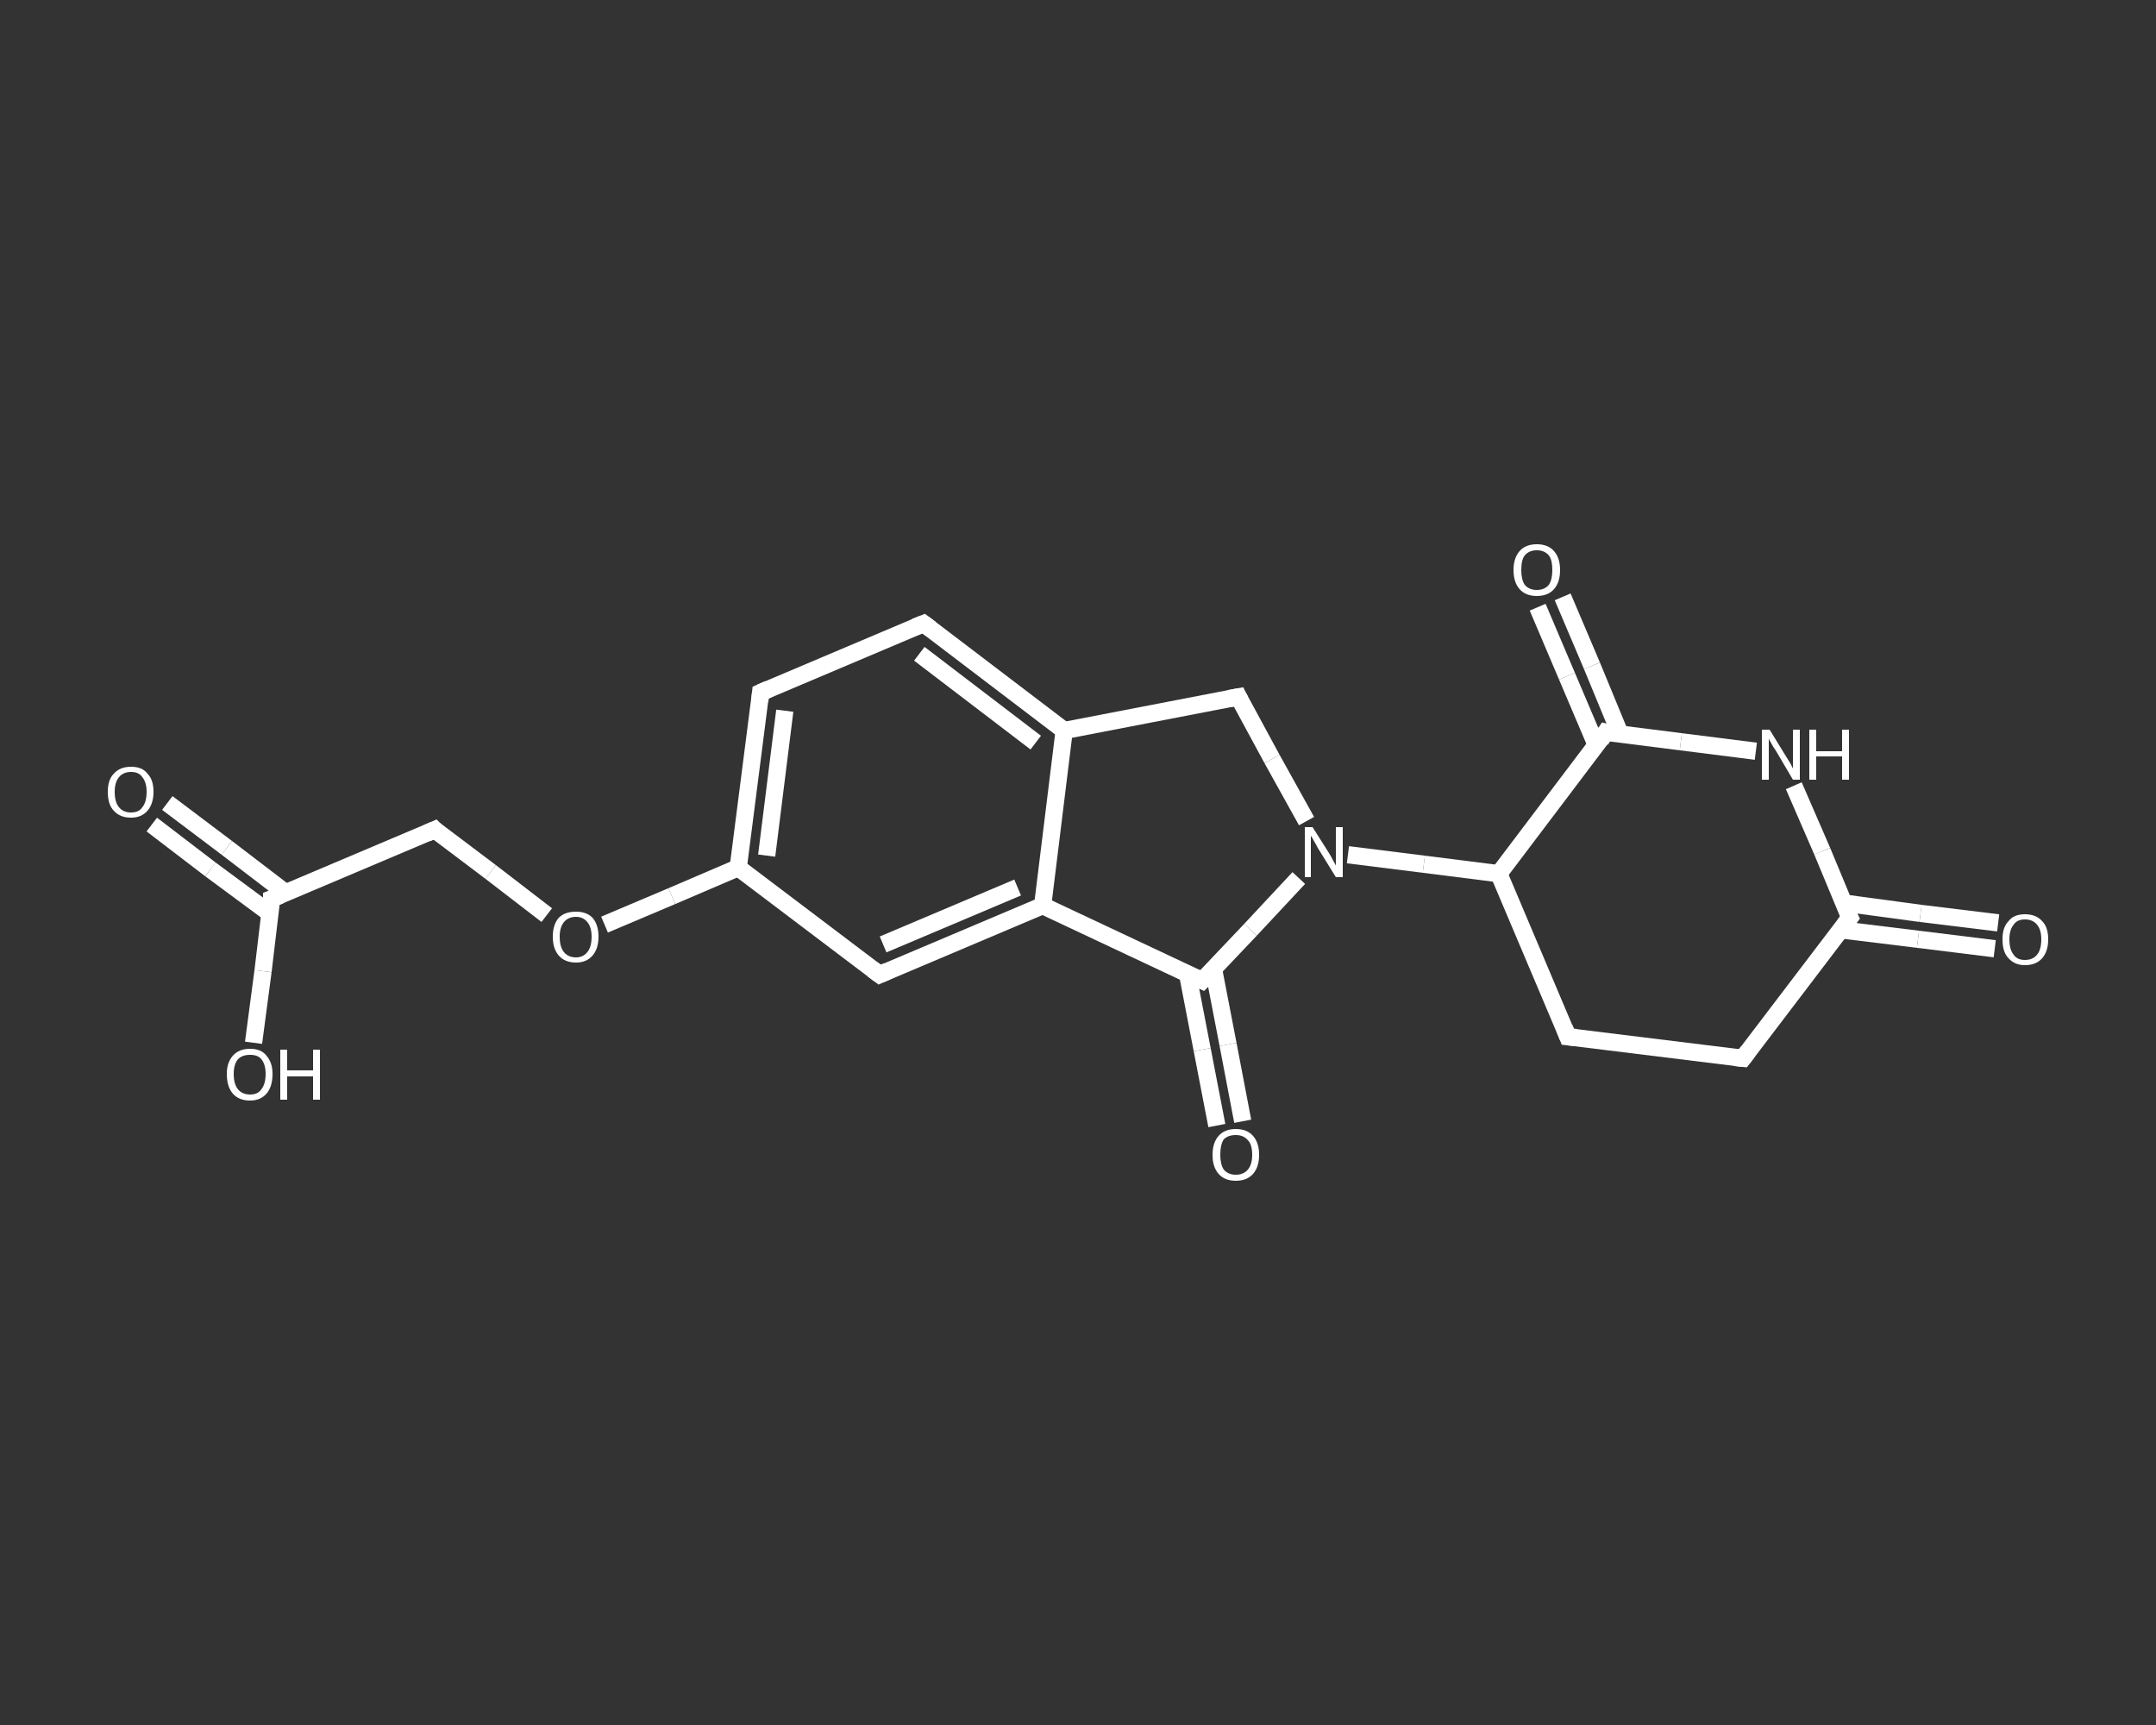 <?xml version='1.0' encoding='iso-8859-1'?>
<svg version='1.1' baseProfile='full'
              xmlns='http://www.w3.org/2000/svg'
                      xmlns:rdkit='http://www.rdkit.org/xml'
                      xmlns:xlink='http://www.w3.org/1999/xlink'
                  xml:space='preserve'
width='250px' height='200px' viewBox='0 0 250 200'>
<rect x="0" y="0" width="250" height="200" fill="#333333" stroke="none"/>
<!-- END OF HEADER -->
<rect style='opacity:1.0;fill:transparent;stroke:none' width='250.0' height='200.0' x='0.0' y='0.0'> </rect>
<path class='bond-0 atom-0 atom-1' d='M 19.4,93.1 L 26.3,98.3' style='fill:none;fill-rule:evenodd;stroke:#FFFFFF;stroke-width:2.0px;stroke-linecap:butt;stroke-linejoin:miter;stroke-opacity:1' />
<path class='bond-0 atom-0 atom-1' d='M 26.3,98.3 L 33.1,103.5' style='fill:none;fill-rule:evenodd;stroke:#FFFFFF;stroke-width:2.0px;stroke-linecap:butt;stroke-linejoin:miter;stroke-opacity:1' />
<path class='bond-0 atom-0 atom-1' d='M 17.6,95.6 L 24.4,100.8' style='fill:none;fill-rule:evenodd;stroke:#FFFFFF;stroke-width:2.0px;stroke-linecap:butt;stroke-linejoin:miter;stroke-opacity:1' />
<path class='bond-0 atom-0 atom-1' d='M 24.4,100.8 L 31.3,105.9' style='fill:none;fill-rule:evenodd;stroke:#FFFFFF;stroke-width:2.0px;stroke-linecap:butt;stroke-linejoin:miter;stroke-opacity:1' />
<path class='bond-1 atom-1 atom-2' d='M 31.5,104.2 L 30.5,112.6' style='fill:none;fill-rule:evenodd;stroke:#FFFFFF;stroke-width:2.0px;stroke-linecap:butt;stroke-linejoin:miter;stroke-opacity:1' />
<path class='bond-1 atom-1 atom-2' d='M 30.5,112.6 L 29.4,120.9' style='fill:none;fill-rule:evenodd;stroke:#FFFFFF;stroke-width:2.0px;stroke-linecap:butt;stroke-linejoin:miter;stroke-opacity:1' />
<path class='bond-2 atom-1 atom-3' d='M 31.5,104.2 L 50.4,96.2' style='fill:none;fill-rule:evenodd;stroke:#FFFFFF;stroke-width:2.0px;stroke-linecap:butt;stroke-linejoin:miter;stroke-opacity:1' />
<path class='bond-3 atom-3 atom-4' d='M 50.4,96.2 L 56.9,101.1' style='fill:none;fill-rule:evenodd;stroke:#FFFFFF;stroke-width:2.0px;stroke-linecap:butt;stroke-linejoin:miter;stroke-opacity:1' />
<path class='bond-3 atom-3 atom-4' d='M 56.9,101.1 L 63.4,106.1' style='fill:none;fill-rule:evenodd;stroke:#FFFFFF;stroke-width:2.0px;stroke-linecap:butt;stroke-linejoin:miter;stroke-opacity:1' />
<path class='bond-4 atom-4 atom-5' d='M 70.1,107.2 L 77.9,103.9' style='fill:none;fill-rule:evenodd;stroke:#FFFFFF;stroke-width:2.0px;stroke-linecap:butt;stroke-linejoin:miter;stroke-opacity:1' />
<path class='bond-4 atom-4 atom-5' d='M 77.9,103.9 L 85.6,100.6' style='fill:none;fill-rule:evenodd;stroke:#FFFFFF;stroke-width:2.0px;stroke-linecap:butt;stroke-linejoin:miter;stroke-opacity:1' />
<path class='bond-5 atom-5 atom-6' d='M 85.6,100.6 L 88.2,80.3' style='fill:none;fill-rule:evenodd;stroke:#FFFFFF;stroke-width:2.0px;stroke-linecap:butt;stroke-linejoin:miter;stroke-opacity:1' />
<path class='bond-5 atom-5 atom-6' d='M 88.9,99.2 L 91.0,82.4' style='fill:none;fill-rule:evenodd;stroke:#FFFFFF;stroke-width:2.0px;stroke-linecap:butt;stroke-linejoin:miter;stroke-opacity:1' />
<path class='bond-6 atom-6 atom-7' d='M 88.2,80.3 L 107.1,72.3' style='fill:none;fill-rule:evenodd;stroke:#FFFFFF;stroke-width:2.0px;stroke-linecap:butt;stroke-linejoin:miter;stroke-opacity:1' />
<path class='bond-7 atom-7 atom-8' d='M 107.1,72.3 L 123.4,84.7' style='fill:none;fill-rule:evenodd;stroke:#FFFFFF;stroke-width:2.0px;stroke-linecap:butt;stroke-linejoin:miter;stroke-opacity:1' />
<path class='bond-7 atom-7 atom-8' d='M 106.6,75.8 L 120.1,86.1' style='fill:none;fill-rule:evenodd;stroke:#FFFFFF;stroke-width:2.0px;stroke-linecap:butt;stroke-linejoin:miter;stroke-opacity:1' />
<path class='bond-8 atom-8 atom-9' d='M 123.4,84.7 L 120.9,105.0' style='fill:none;fill-rule:evenodd;stroke:#FFFFFF;stroke-width:2.0px;stroke-linecap:butt;stroke-linejoin:miter;stroke-opacity:1' />
<path class='bond-9 atom-9 atom-10' d='M 120.9,105.0 L 102.0,113.0' style='fill:none;fill-rule:evenodd;stroke:#FFFFFF;stroke-width:2.0px;stroke-linecap:butt;stroke-linejoin:miter;stroke-opacity:1' />
<path class='bond-9 atom-9 atom-10' d='M 118.0,102.9 L 102.4,109.5' style='fill:none;fill-rule:evenodd;stroke:#FFFFFF;stroke-width:2.0px;stroke-linecap:butt;stroke-linejoin:miter;stroke-opacity:1' />
<path class='bond-10 atom-9 atom-11' d='M 120.9,105.0 L 139.4,113.7' style='fill:none;fill-rule:evenodd;stroke:#FFFFFF;stroke-width:2.0px;stroke-linecap:butt;stroke-linejoin:miter;stroke-opacity:1' />
<path class='bond-11 atom-11 atom-12' d='M 137.7,112.9 L 139.4,121.7' style='fill:none;fill-rule:evenodd;stroke:#FFFFFF;stroke-width:2.0px;stroke-linecap:butt;stroke-linejoin:miter;stroke-opacity:1' />
<path class='bond-11 atom-11 atom-12' d='M 139.4,121.7 L 141.1,130.5' style='fill:none;fill-rule:evenodd;stroke:#FFFFFF;stroke-width:2.0px;stroke-linecap:butt;stroke-linejoin:miter;stroke-opacity:1' />
<path class='bond-11 atom-11 atom-12' d='M 140.7,112.3 L 142.4,121.1' style='fill:none;fill-rule:evenodd;stroke:#FFFFFF;stroke-width:2.0px;stroke-linecap:butt;stroke-linejoin:miter;stroke-opacity:1' />
<path class='bond-11 atom-11 atom-12' d='M 142.4,121.1 L 144.1,130.0' style='fill:none;fill-rule:evenodd;stroke:#FFFFFF;stroke-width:2.0px;stroke-linecap:butt;stroke-linejoin:miter;stroke-opacity:1' />
<path class='bond-12 atom-11 atom-13' d='M 139.4,113.7 L 145.0,107.8' style='fill:none;fill-rule:evenodd;stroke:#FFFFFF;stroke-width:2.0px;stroke-linecap:butt;stroke-linejoin:miter;stroke-opacity:1' />
<path class='bond-12 atom-11 atom-13' d='M 145.0,107.8 L 150.6,101.8' style='fill:none;fill-rule:evenodd;stroke:#FFFFFF;stroke-width:2.0px;stroke-linecap:butt;stroke-linejoin:miter;stroke-opacity:1' />
<path class='bond-13 atom-13 atom-14' d='M 156.3,99.1 L 165.1,100.2' style='fill:none;fill-rule:evenodd;stroke:#FFFFFF;stroke-width:2.0px;stroke-linecap:butt;stroke-linejoin:miter;stroke-opacity:1' />
<path class='bond-13 atom-13 atom-14' d='M 165.1,100.2 L 173.8,101.3' style='fill:none;fill-rule:evenodd;stroke:#FFFFFF;stroke-width:2.0px;stroke-linecap:butt;stroke-linejoin:miter;stroke-opacity:1' />
<path class='bond-14 atom-14 atom-15' d='M 173.8,101.3 L 181.8,120.2' style='fill:none;fill-rule:evenodd;stroke:#FFFFFF;stroke-width:2.0px;stroke-linecap:butt;stroke-linejoin:miter;stroke-opacity:1' />
<path class='bond-15 atom-15 atom-16' d='M 181.8,120.2 L 202.1,122.7' style='fill:none;fill-rule:evenodd;stroke:#FFFFFF;stroke-width:2.0px;stroke-linecap:butt;stroke-linejoin:miter;stroke-opacity:1' />
<path class='bond-16 atom-16 atom-17' d='M 202.1,122.7 L 214.5,106.4' style='fill:none;fill-rule:evenodd;stroke:#FFFFFF;stroke-width:2.0px;stroke-linecap:butt;stroke-linejoin:miter;stroke-opacity:1' />
<path class='bond-17 atom-17 atom-18' d='M 213.4,107.8 L 222.4,108.9' style='fill:none;fill-rule:evenodd;stroke:#FFFFFF;stroke-width:2.0px;stroke-linecap:butt;stroke-linejoin:miter;stroke-opacity:1' />
<path class='bond-17 atom-17 atom-18' d='M 222.4,108.9 L 231.3,110.0' style='fill:none;fill-rule:evenodd;stroke:#FFFFFF;stroke-width:2.0px;stroke-linecap:butt;stroke-linejoin:miter;stroke-opacity:1' />
<path class='bond-17 atom-17 atom-18' d='M 213.8,104.7 L 222.7,105.9' style='fill:none;fill-rule:evenodd;stroke:#FFFFFF;stroke-width:2.0px;stroke-linecap:butt;stroke-linejoin:miter;stroke-opacity:1' />
<path class='bond-17 atom-17 atom-18' d='M 222.7,105.9 L 231.7,107.0' style='fill:none;fill-rule:evenodd;stroke:#FFFFFF;stroke-width:2.0px;stroke-linecap:butt;stroke-linejoin:miter;stroke-opacity:1' />
<path class='bond-18 atom-17 atom-19' d='M 214.5,106.4 L 211.3,98.7' style='fill:none;fill-rule:evenodd;stroke:#FFFFFF;stroke-width:2.0px;stroke-linecap:butt;stroke-linejoin:miter;stroke-opacity:1' />
<path class='bond-18 atom-17 atom-19' d='M 211.3,98.7 L 208.0,91.1' style='fill:none;fill-rule:evenodd;stroke:#FFFFFF;stroke-width:2.0px;stroke-linecap:butt;stroke-linejoin:miter;stroke-opacity:1' />
<path class='bond-19 atom-19 atom-20' d='M 203.6,87.1 L 194.9,86.0' style='fill:none;fill-rule:evenodd;stroke:#FFFFFF;stroke-width:2.0px;stroke-linecap:butt;stroke-linejoin:miter;stroke-opacity:1' />
<path class='bond-19 atom-19 atom-20' d='M 194.9,86.0 L 186.2,84.9' style='fill:none;fill-rule:evenodd;stroke:#FFFFFF;stroke-width:2.0px;stroke-linecap:butt;stroke-linejoin:miter;stroke-opacity:1' />
<path class='bond-20 atom-20 atom-21' d='M 187.9,85.2 L 184.6,77.2' style='fill:none;fill-rule:evenodd;stroke:#FFFFFF;stroke-width:2.0px;stroke-linecap:butt;stroke-linejoin:miter;stroke-opacity:1' />
<path class='bond-20 atom-20 atom-21' d='M 184.6,77.2 L 181.2,69.2' style='fill:none;fill-rule:evenodd;stroke:#FFFFFF;stroke-width:2.0px;stroke-linecap:butt;stroke-linejoin:miter;stroke-opacity:1' />
<path class='bond-20 atom-20 atom-21' d='M 185.1,86.4 L 181.7,78.4' style='fill:none;fill-rule:evenodd;stroke:#FFFFFF;stroke-width:2.0px;stroke-linecap:butt;stroke-linejoin:miter;stroke-opacity:1' />
<path class='bond-20 atom-20 atom-21' d='M 181.7,78.4 L 178.3,70.4' style='fill:none;fill-rule:evenodd;stroke:#FFFFFF;stroke-width:2.0px;stroke-linecap:butt;stroke-linejoin:miter;stroke-opacity:1' />
<path class='bond-21 atom-13 atom-22' d='M 151.5,95.2 L 147.5,88.0' style='fill:none;fill-rule:evenodd;stroke:#FFFFFF;stroke-width:2.0px;stroke-linecap:butt;stroke-linejoin:miter;stroke-opacity:1' />
<path class='bond-21 atom-13 atom-22' d='M 147.5,88.0 L 143.6,80.8' style='fill:none;fill-rule:evenodd;stroke:#FFFFFF;stroke-width:2.0px;stroke-linecap:butt;stroke-linejoin:miter;stroke-opacity:1' />
<path class='bond-22 atom-10 atom-5' d='M 102.0,113.0 L 85.6,100.6' style='fill:none;fill-rule:evenodd;stroke:#FFFFFF;stroke-width:2.0px;stroke-linecap:butt;stroke-linejoin:miter;stroke-opacity:1' />
<path class='bond-23 atom-20 atom-14' d='M 186.2,84.9 L 173.8,101.3' style='fill:none;fill-rule:evenodd;stroke:#FFFFFF;stroke-width:2.0px;stroke-linecap:butt;stroke-linejoin:miter;stroke-opacity:1' />
<path class='bond-24 atom-22 atom-8' d='M 143.6,80.8 L 123.4,84.7' style='fill:none;fill-rule:evenodd;stroke:#FFFFFF;stroke-width:2.0px;stroke-linecap:butt;stroke-linejoin:miter;stroke-opacity:1' />
<path d='M 31.5,104.6 L 31.5,104.2 L 32.5,103.8' style='fill:none;stroke:#FFFFFF;stroke-width:2.0px;stroke-linecap:butt;stroke-linejoin:miter;stroke-opacity:1;' />
<path d='M 49.5,96.6 L 50.4,96.2 L 50.7,96.5' style='fill:none;stroke:#FFFFFF;stroke-width:2.0px;stroke-linecap:butt;stroke-linejoin:miter;stroke-opacity:1;' />
<path d='M 88.1,81.3 L 88.2,80.3 L 89.1,79.9' style='fill:none;stroke:#FFFFFF;stroke-width:2.0px;stroke-linecap:butt;stroke-linejoin:miter;stroke-opacity:1;' />
<path d='M 106.1,72.7 L 107.1,72.3 L 107.9,72.9' style='fill:none;stroke:#FFFFFF;stroke-width:2.0px;stroke-linecap:butt;stroke-linejoin:miter;stroke-opacity:1;' />
<path d='M 102.9,112.6 L 102.0,113.0 L 101.2,112.4' style='fill:none;stroke:#FFFFFF;stroke-width:2.0px;stroke-linecap:butt;stroke-linejoin:miter;stroke-opacity:1;' />
<path d='M 138.5,113.3 L 139.4,113.7 L 139.7,113.4' style='fill:none;stroke:#FFFFFF;stroke-width:2.0px;stroke-linecap:butt;stroke-linejoin:miter;stroke-opacity:1;' />
<path d='M 181.4,119.2 L 181.8,120.2 L 182.8,120.3' style='fill:none;stroke:#FFFFFF;stroke-width:2.0px;stroke-linecap:butt;stroke-linejoin:miter;stroke-opacity:1;' />
<path d='M 201.1,122.6 L 202.1,122.7 L 202.7,121.9' style='fill:none;stroke:#FFFFFF;stroke-width:2.0px;stroke-linecap:butt;stroke-linejoin:miter;stroke-opacity:1;' />
<path d='M 213.9,107.2 L 214.5,106.4 L 214.3,106.0' style='fill:none;stroke:#FFFFFF;stroke-width:2.0px;stroke-linecap:butt;stroke-linejoin:miter;stroke-opacity:1;' />
<path d='M 186.6,85.0 L 186.2,84.9 L 185.6,85.8' style='fill:none;stroke:#FFFFFF;stroke-width:2.0px;stroke-linecap:butt;stroke-linejoin:miter;stroke-opacity:1;' />
<path d='M 143.8,81.2 L 143.6,80.8 L 142.5,81.0' style='fill:none;stroke:#FFFFFF;stroke-width:2.0px;stroke-linecap:butt;stroke-linejoin:miter;stroke-opacity:1;' />
<path class='atom-0' d='M 12.5 91.8
Q 12.5 90.4, 13.2 89.7
Q 13.9 88.9, 15.2 88.9
Q 16.5 88.9, 17.1 89.7
Q 17.8 90.4, 17.8 91.8
Q 17.8 93.2, 17.1 94.0
Q 16.4 94.8, 15.2 94.8
Q 13.9 94.8, 13.2 94.0
Q 12.5 93.3, 12.5 91.8
M 15.2 94.2
Q 16.1 94.2, 16.5 93.6
Q 17.0 93.0, 17.0 91.8
Q 17.0 90.7, 16.5 90.1
Q 16.1 89.5, 15.2 89.5
Q 14.3 89.5, 13.8 90.1
Q 13.3 90.7, 13.3 91.8
Q 13.3 93.0, 13.8 93.6
Q 14.3 94.2, 15.2 94.2
' fill='#FFFFFF'/>
<path class='atom-2' d='M 26.3 124.5
Q 26.3 123.2, 27.0 122.4
Q 27.7 121.6, 29.0 121.6
Q 30.3 121.6, 30.9 122.4
Q 31.6 123.2, 31.6 124.5
Q 31.6 126.0, 30.9 126.8
Q 30.2 127.6, 29.0 127.6
Q 27.7 127.6, 27.0 126.8
Q 26.3 126.0, 26.3 124.5
M 29.0 126.9
Q 29.9 126.9, 30.3 126.3
Q 30.8 125.7, 30.8 124.5
Q 30.8 123.4, 30.3 122.8
Q 29.9 122.3, 29.0 122.3
Q 28.1 122.3, 27.6 122.8
Q 27.1 123.4, 27.1 124.5
Q 27.1 125.7, 27.6 126.3
Q 28.1 126.9, 29.0 126.9
' fill='#FFFFFF'/>
<path class='atom-2' d='M 32.5 121.7
L 33.3 121.7
L 33.3 124.1
L 36.3 124.1
L 36.3 121.7
L 37.1 121.7
L 37.1 127.5
L 36.3 127.5
L 36.3 124.8
L 33.3 124.8
L 33.3 127.5
L 32.5 127.5
L 32.5 121.7
' fill='#FFFFFF'/>
<path class='atom-4' d='M 64.1 108.6
Q 64.1 107.2, 64.8 106.4
Q 65.5 105.7, 66.8 105.7
Q 68.0 105.7, 68.7 106.4
Q 69.4 107.2, 69.4 108.6
Q 69.4 110.0, 68.7 110.8
Q 68.0 111.6, 66.8 111.6
Q 65.5 111.6, 64.8 110.8
Q 64.1 110.0, 64.1 108.6
M 66.8 111.0
Q 67.6 111.0, 68.1 110.4
Q 68.6 109.8, 68.6 108.6
Q 68.6 107.5, 68.1 106.9
Q 67.6 106.3, 66.8 106.3
Q 65.9 106.3, 65.4 106.9
Q 64.9 107.5, 64.9 108.6
Q 64.9 109.8, 65.4 110.4
Q 65.9 111.0, 66.8 111.0
' fill='#FFFFFF'/>
<path class='atom-12' d='M 140.6 133.9
Q 140.6 132.5, 141.3 131.7
Q 142.0 130.9, 143.3 130.9
Q 144.6 130.9, 145.3 131.7
Q 146.0 132.5, 146.0 133.9
Q 146.0 135.3, 145.3 136.1
Q 144.6 136.9, 143.3 136.9
Q 142.0 136.9, 141.3 136.1
Q 140.6 135.3, 140.6 133.9
M 143.3 136.2
Q 144.2 136.2, 144.7 135.6
Q 145.2 135.0, 145.2 133.9
Q 145.2 132.7, 144.7 132.2
Q 144.2 131.6, 143.3 131.6
Q 142.4 131.6, 141.9 132.1
Q 141.5 132.7, 141.5 133.9
Q 141.5 135.0, 141.9 135.6
Q 142.4 136.2, 143.3 136.2
' fill='#FFFFFF'/>
<path class='atom-13' d='M 152.2 95.9
L 154.1 98.9
Q 154.3 99.2, 154.6 99.8
Q 154.9 100.3, 154.9 100.4
L 154.9 95.9
L 155.7 95.9
L 155.7 101.7
L 154.9 101.7
L 152.8 98.3
Q 152.6 97.9, 152.3 97.4
Q 152.1 97.0, 152.0 96.9
L 152.0 101.7
L 151.3 101.7
L 151.3 95.9
L 152.2 95.9
' fill='#FFFFFF'/>
<path class='atom-18' d='M 232.2 108.9
Q 232.2 107.5, 232.9 106.8
Q 233.5 106.0, 234.8 106.0
Q 236.1 106.0, 236.8 106.8
Q 237.5 107.5, 237.5 108.9
Q 237.5 110.3, 236.8 111.1
Q 236.1 111.9, 234.8 111.9
Q 233.6 111.9, 232.9 111.1
Q 232.2 110.4, 232.2 108.9
M 234.8 111.3
Q 235.7 111.3, 236.2 110.7
Q 236.7 110.1, 236.7 108.9
Q 236.7 107.8, 236.2 107.2
Q 235.7 106.6, 234.8 106.6
Q 233.9 106.6, 233.5 107.2
Q 233.0 107.8, 233.0 108.9
Q 233.0 110.1, 233.5 110.7
Q 233.9 111.3, 234.8 111.3
' fill='#FFFFFF'/>
<path class='atom-19' d='M 205.2 84.6
L 207.1 87.7
Q 207.3 88.0, 207.6 88.5
Q 207.9 89.1, 207.9 89.1
L 207.9 84.6
L 208.7 84.6
L 208.7 90.4
L 207.9 90.4
L 205.9 87.0
Q 205.6 86.6, 205.4 86.2
Q 205.1 85.7, 205.1 85.6
L 205.1 90.4
L 204.3 90.4
L 204.3 84.6
L 205.2 84.6
' fill='#FFFFFF'/>
<path class='atom-19' d='M 209.8 84.6
L 210.6 84.6
L 210.6 87.1
L 213.6 87.1
L 213.6 84.6
L 214.4 84.6
L 214.4 90.4
L 213.6 90.4
L 213.6 87.7
L 210.6 87.7
L 210.6 90.4
L 209.8 90.4
L 209.8 84.6
' fill='#FFFFFF'/>
<path class='atom-21' d='M 175.5 66.1
Q 175.5 64.7, 176.2 63.9
Q 176.9 63.1, 178.2 63.1
Q 179.5 63.1, 180.2 63.9
Q 180.9 64.7, 180.9 66.1
Q 180.9 67.5, 180.2 68.3
Q 179.5 69.1, 178.2 69.1
Q 176.9 69.1, 176.2 68.3
Q 175.5 67.5, 175.5 66.1
M 178.2 68.4
Q 179.1 68.4, 179.6 67.8
Q 180.0 67.2, 180.0 66.1
Q 180.0 64.9, 179.6 64.4
Q 179.1 63.8, 178.2 63.8
Q 177.3 63.8, 176.8 64.4
Q 176.4 64.9, 176.4 66.1
Q 176.4 67.2, 176.8 67.8
Q 177.3 68.4, 178.2 68.4
' fill='#FFFFFF'/>
</svg>
